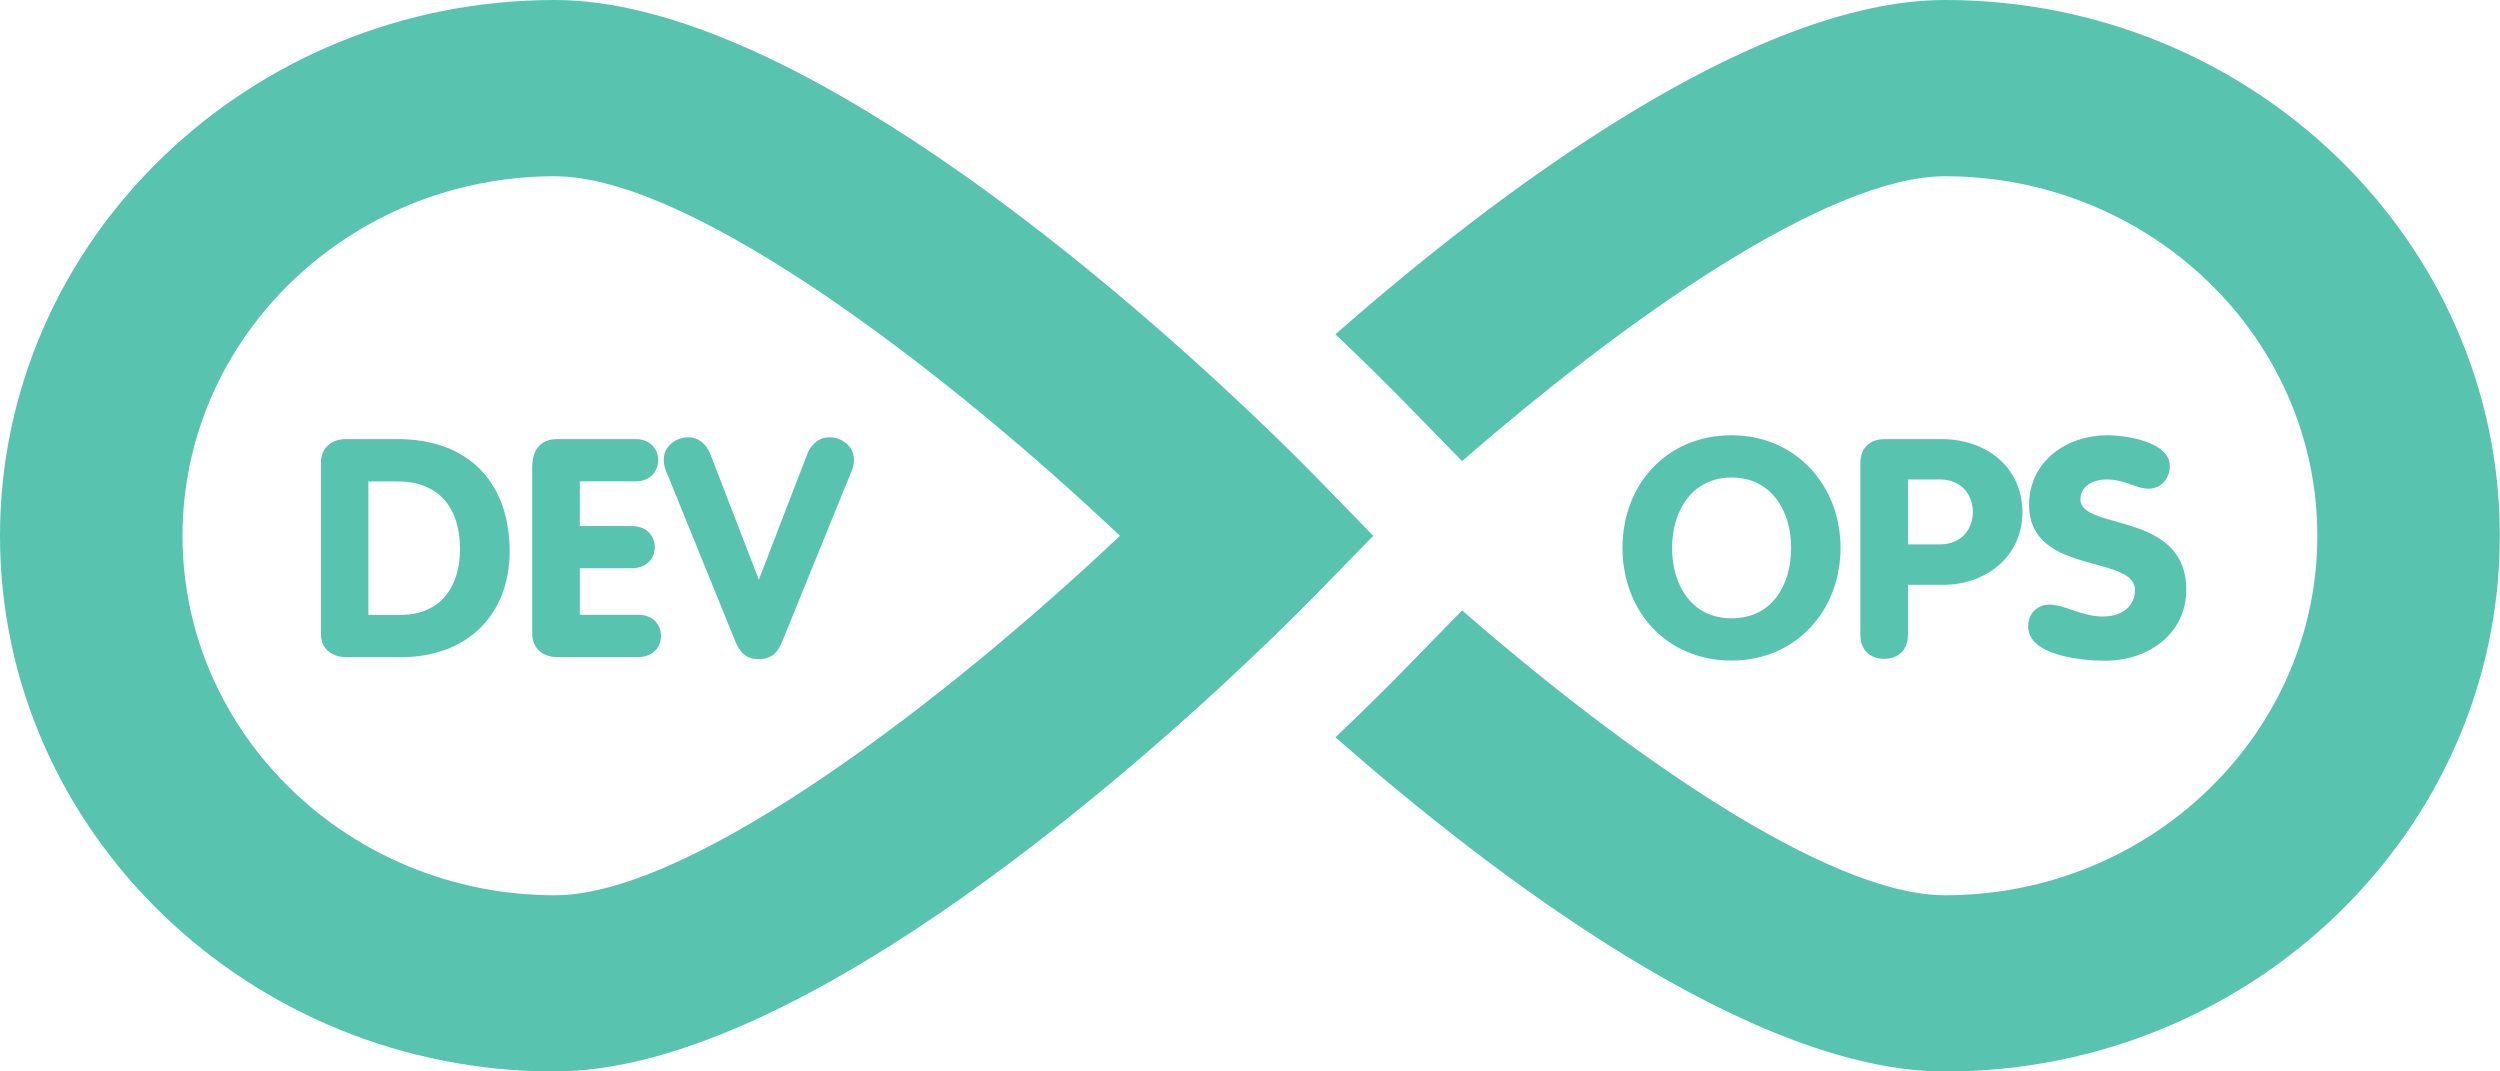 <svg width="28" height="12" viewBox="0 0 28 12" fill="none" xmlns="http://www.w3.org/2000/svg">
<g clip-path="url(#clip0_5010_5719)">
<path d="M6.214 1.974C7.771 1.974 10.664 4.222 12.543 6.001C10.664 7.779 7.771 10.027 6.214 10.027C3.915 10.027 2.044 8.221 2.044 6.001C2.044 3.78 3.915 1.974 6.214 1.974ZM6.214 12C8.818 12 12.438 8.863 14 7.383C14.367 7.037 14.62 6.779 14.72 6.678L15.381 6.001L14.72 5.323C14.62 5.221 14.367 4.965 14 4.618C12.438 3.137 8.818 0 6.214 0C2.787 0 0 2.692 0 6.001C0 9.31 2.787 12.001 6.214 12.001V12Z" fill="#58C3AF"/>
<path d="M21.785 0C19.622 0 16.76 2.161 14.957 3.744C15.326 4.094 15.58 4.351 15.677 4.449L16.338 5.126C16.351 5.138 16.362 5.152 16.375 5.165C18.183 3.591 20.465 1.974 21.785 1.974C24.084 1.974 25.954 3.78 25.954 6.001C25.954 8.221 24.084 10.027 21.785 10.027C20.465 10.027 18.183 8.411 16.375 6.836C16.362 6.849 16.351 6.863 16.338 6.875L15.677 7.552C15.58 7.651 15.326 7.907 14.957 8.258C16.76 9.839 19.622 12.001 21.785 12.001C25.211 12.001 27.998 9.31 27.998 6.001C27.998 2.692 25.211 0 21.785 0Z" fill="#58C3AF"/>
<path d="M3.594 5.182C3.594 5.025 3.708 4.918 3.868 4.918H4.457C5.252 4.918 5.708 5.411 5.708 6.173C5.708 6.893 5.225 7.36 4.493 7.36H3.875C3.759 7.36 3.595 7.299 3.595 7.103V5.182H3.594ZM4.126 6.887H4.485C4.943 6.887 5.152 6.561 5.152 6.15C5.152 5.712 4.939 5.392 4.45 5.392H4.126V6.887Z" fill="#58C3AF"/>
<path d="M5.962 5.217C5.962 5.045 6.051 4.918 6.239 4.918H7.119C7.289 4.918 7.371 5.034 7.371 5.154C7.371 5.274 7.286 5.391 7.119 5.391H6.494V5.892H7.076C7.249 5.892 7.334 6.008 7.334 6.128C7.334 6.248 7.246 6.364 7.076 6.364H6.494V6.886H7.15C7.32 6.886 7.403 7.002 7.403 7.122C7.403 7.242 7.318 7.359 7.15 7.359H6.235C6.079 7.359 5.961 7.256 5.961 7.101V5.216L5.962 5.217Z" fill="#58C3AF"/>
<path d="M7.459 5.273C7.441 5.229 7.434 5.195 7.434 5.146C7.434 5.001 7.565 4.898 7.708 4.898C7.828 4.898 7.903 4.974 7.948 5.066L8.499 6.493L9.049 5.066C9.095 4.973 9.17 4.898 9.29 4.898C9.432 4.898 9.564 5.001 9.564 5.146C9.564 5.194 9.556 5.228 9.539 5.273L8.761 7.184C8.716 7.294 8.655 7.382 8.499 7.382C8.343 7.382 8.282 7.293 8.236 7.184L7.459 5.273Z" fill="#58C3AF"/>
<path d="M18.172 6.136C18.172 5.424 18.669 4.875 19.393 4.875C20.117 4.875 20.614 5.441 20.614 6.136C20.614 6.832 20.121 7.398 19.393 7.398C18.665 7.398 18.172 6.845 18.172 6.136ZM20.061 6.136C20.061 5.721 19.838 5.348 19.394 5.348C18.951 5.348 18.727 5.721 18.727 6.136C18.727 6.551 18.944 6.925 19.394 6.925C19.845 6.925 20.061 6.555 20.061 6.136Z" fill="#58C3AF"/>
<path d="M20.836 5.185C20.836 5.023 20.935 4.918 21.112 4.918H21.741C22.264 4.918 22.651 5.247 22.651 5.737C22.651 6.227 22.25 6.55 21.763 6.55H21.369V7.112C21.369 7.284 21.254 7.379 21.102 7.379C20.95 7.379 20.836 7.284 20.836 7.112V5.185ZM21.369 6.097H21.731C21.954 6.097 22.096 5.939 22.096 5.734C22.096 5.528 21.954 5.37 21.731 5.37H21.369V6.097Z" fill="#58C3AF"/>
<path d="M24.302 5.219C24.302 5.353 24.21 5.473 24.064 5.473C23.918 5.473 23.805 5.37 23.592 5.37C23.44 5.37 23.301 5.448 23.301 5.593C23.301 5.945 24.486 5.72 24.486 6.604C24.486 7.094 24.068 7.4 23.577 7.4C23.303 7.4 22.715 7.339 22.715 7.016C22.715 6.882 22.807 6.772 22.953 6.772C23.121 6.772 23.319 6.905 23.549 6.905C23.78 6.905 23.912 6.778 23.912 6.61C23.912 6.206 22.726 6.449 22.726 5.654C22.726 5.174 23.135 4.875 23.606 4.875C23.805 4.875 24.302 4.947 24.302 5.218V5.219Z" fill="#58C3AF"/>
</g>
<defs>
<clipPath id="clip0_5010_5719">
<rect width="28" height="12" fill="white"/>
</clipPath>
</defs>
</svg>
